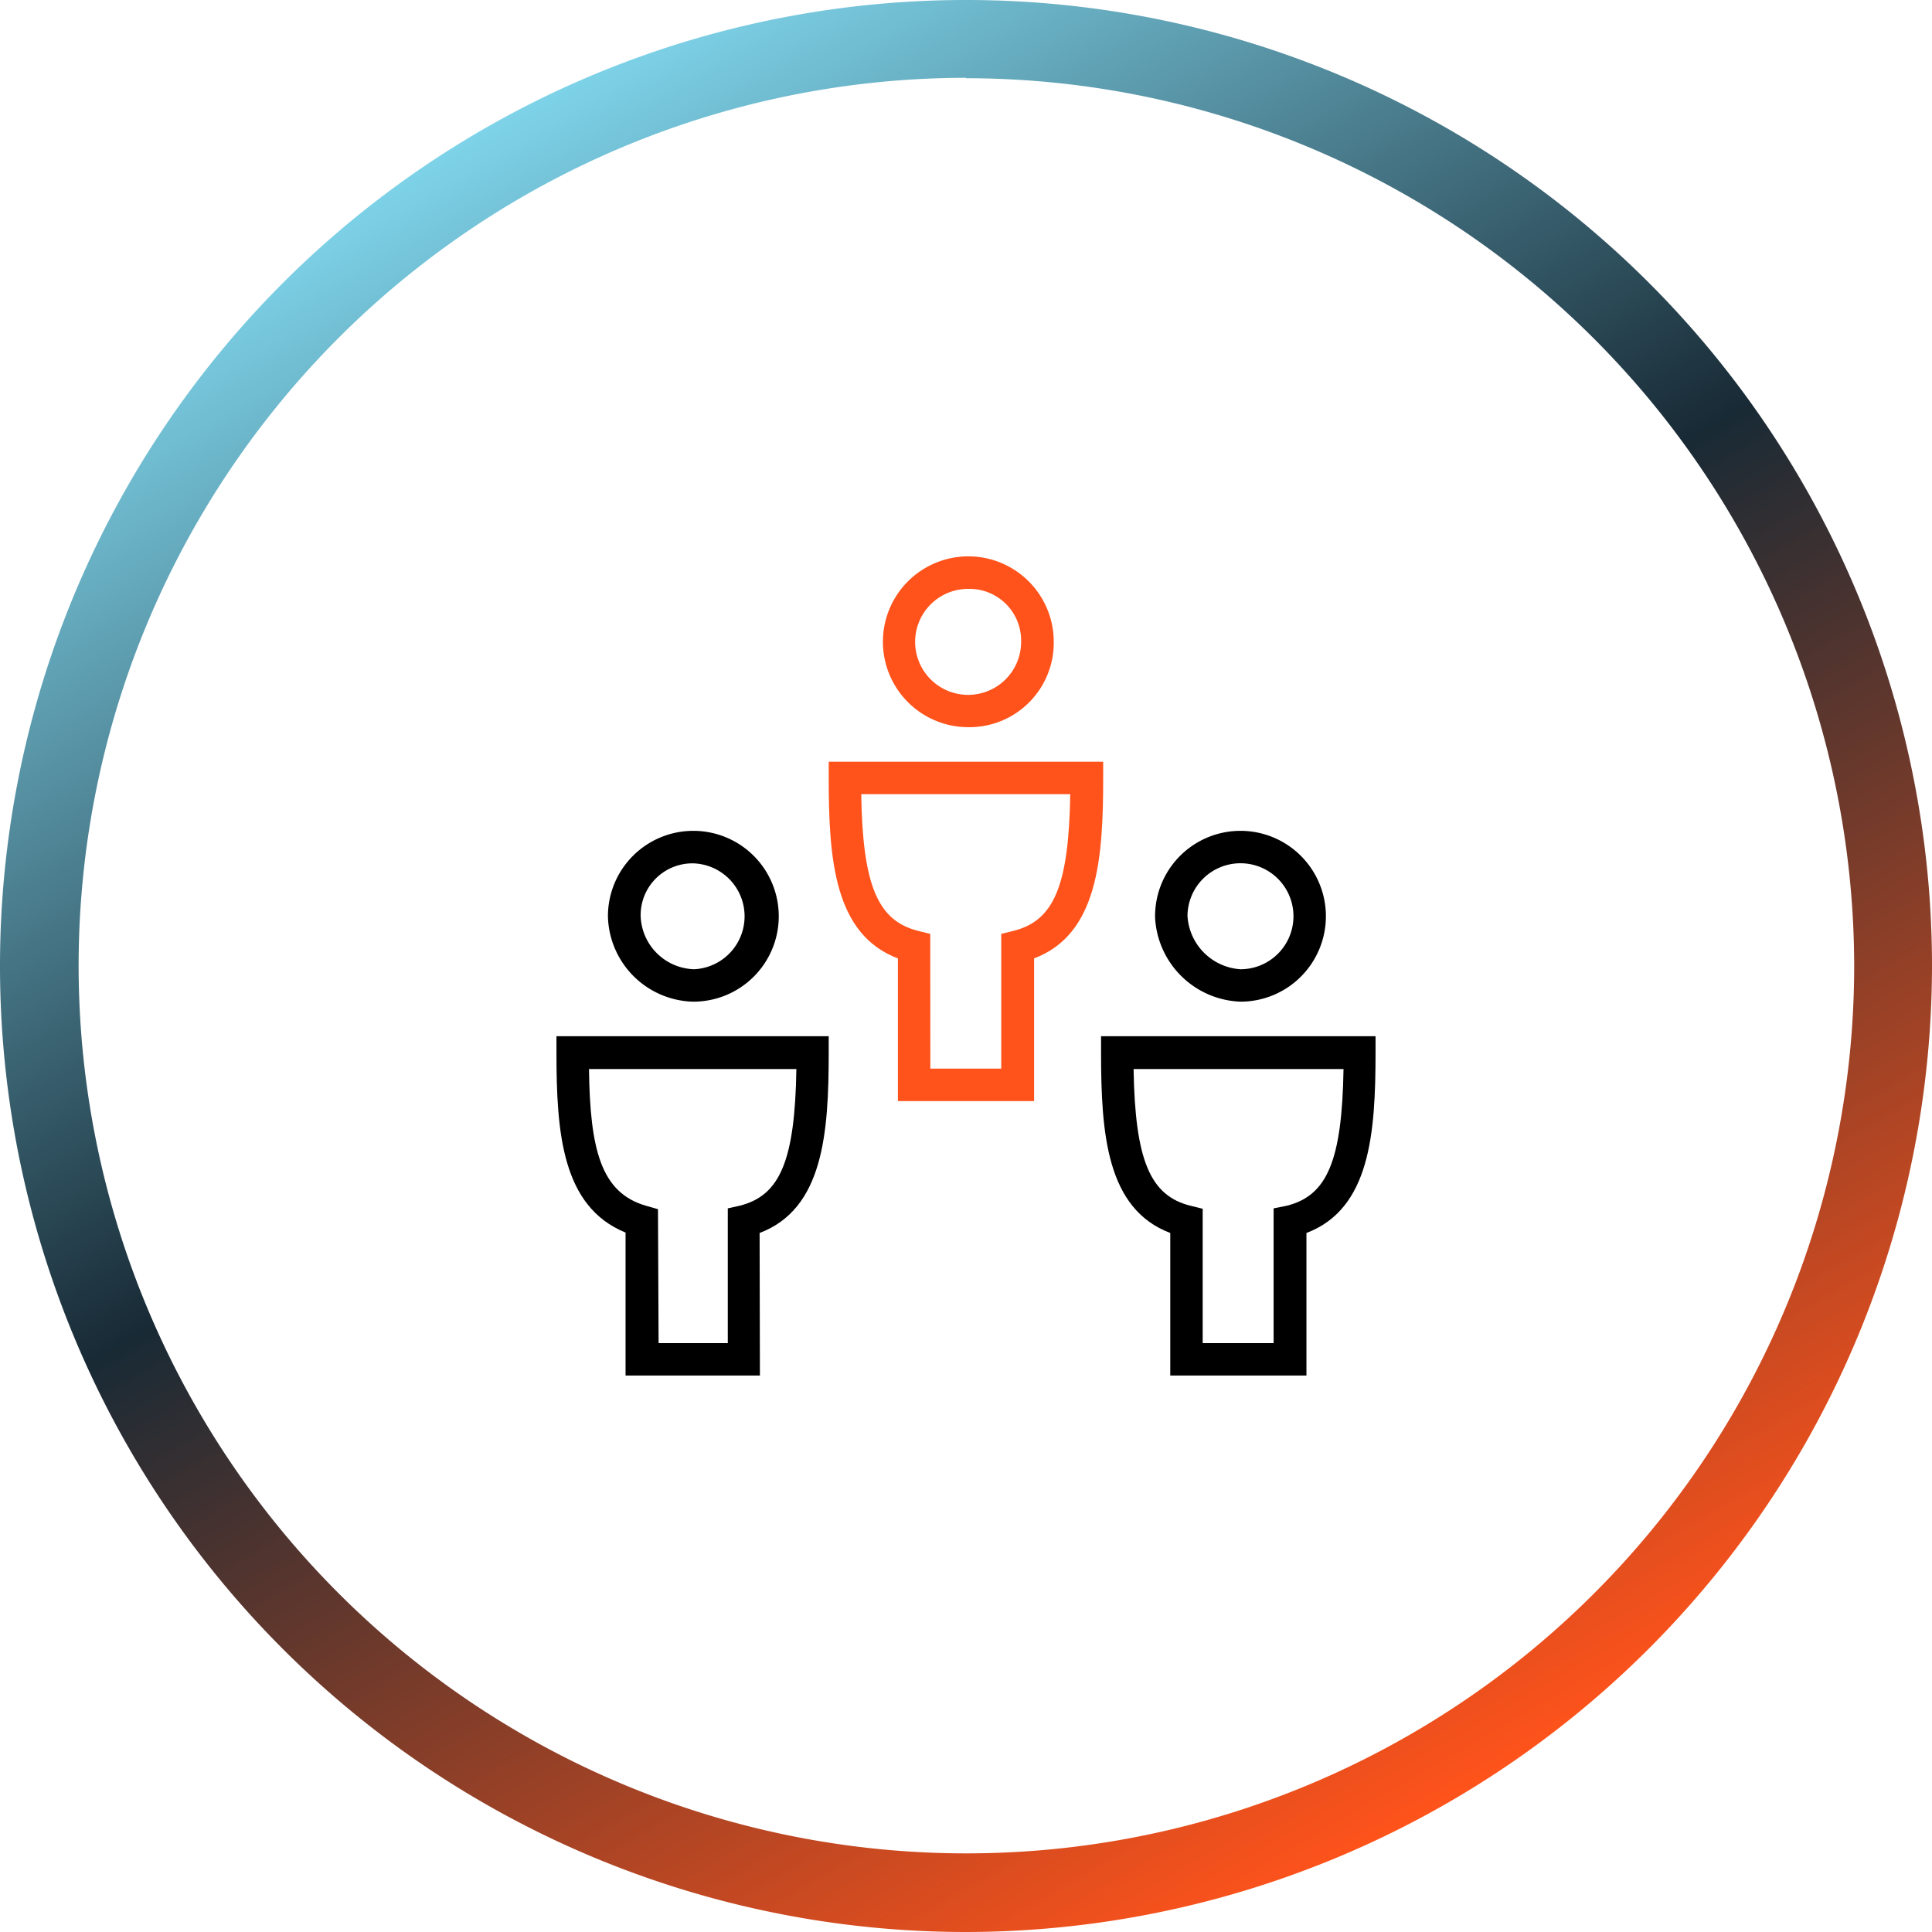 <svg xmlns="http://www.w3.org/2000/svg" xmlns:xlink="http://www.w3.org/1999/xlink" viewBox="0 0 190.68 190.68"><defs><style>.cls-1{fill:url(#linear-gradient);}.cls-2{fill:#ff531b;}</style><linearGradient id="linear-gradient" x1="143" y1="177.89" x2="47.68" y2="12.79" gradientUnits="userSpaceOnUse"><stop offset="0" stop-color="#ff531b"/><stop offset="0.55" stop-color="#182a35"/><stop offset="1" stop-color="#7ed3e9"/></linearGradient></defs><g id="Layer_2" data-name="Layer 2"><g id="Capa_1" data-name="Capa 1"><path class="cls-1" d="M95.34,190.68a95.34,95.34,0,1,1,95.34-95.34A95.45,95.45,0,0,1,95.34,190.68Zm0-183A87.62,87.62,0,1,0,183,95.34,87.72,87.72,0,0,0,95.34,7.72Z"/><g id="Layer_2-2" data-name="Layer 2"><g id="Layer_1-2" data-name="Layer 1-2"><path d="M68.46,98.86h-.09A8.63,8.63,0,0,1,60,90.43a8.43,8.43,0,1,1,8.42,8.43Zm0-13.65a5.11,5.11,0,0,0-5.23,5.22,5.44,5.44,0,0,0,5.28,5.23,5.23,5.23,0,0,0-.05-10.45Z"/><path d="M75,135.76H61.74V121.65c-6.28-2.56-6.82-9.86-6.82-17.78v-1.6H81.79v1.6c0,8-.54,15.44-6.82,17.82Zm-10-3.2h6.83v-13.3L73,119c4-1,5.45-4.46,5.6-13.49H58.13c.11,7.92,1.16,12.22,5.65,13.5l1.16.33Z"/><path d="M122.43,98.86A8.76,8.76,0,0,1,114,90.53v-.1a8.43,8.43,0,1,1,8.43,8.43Zm-5.23-8.47a5.6,5.6,0,0,0,5.23,5.27,5.23,5.23,0,1,0-5.23-5.27Z"/><path d="M128.94,135.76H115.5V121.69c-6.28-2.38-6.83-9.78-6.83-17.82v-1.6h27.09v1.6c0,8-.54,15.44-6.82,17.82Zm-10.24-3.2h7v-13.3L127,119c4-1,5.45-4.46,5.6-13.49H111.88c.15,9,1.63,12.5,5.61,13.49l1.21.3Z"/><path class="cls-2" d="M95.55,71.77A8.43,8.43,0,1,1,104,63.34,8.33,8.33,0,0,1,95.55,71.77Zm0-13.65a5.23,5.23,0,1,0,5.23,5.22A5.1,5.1,0,0,0,95.55,58.12Z"/><path class="cls-2" d="M102.06,108.67H88.62V94.59c-6.28-2.37-6.83-9.77-6.83-17.81v-1.6h27.09v1.6c0,8-.54,15.44-6.82,17.81Zm-10.24-3.2h7V92.17l1.21-.3c4-1,5.45-4.46,5.6-13.49H85c.14,9,1.63,12.49,5.6,13.49l1.21.3Z"/></g></g></g></g></svg>